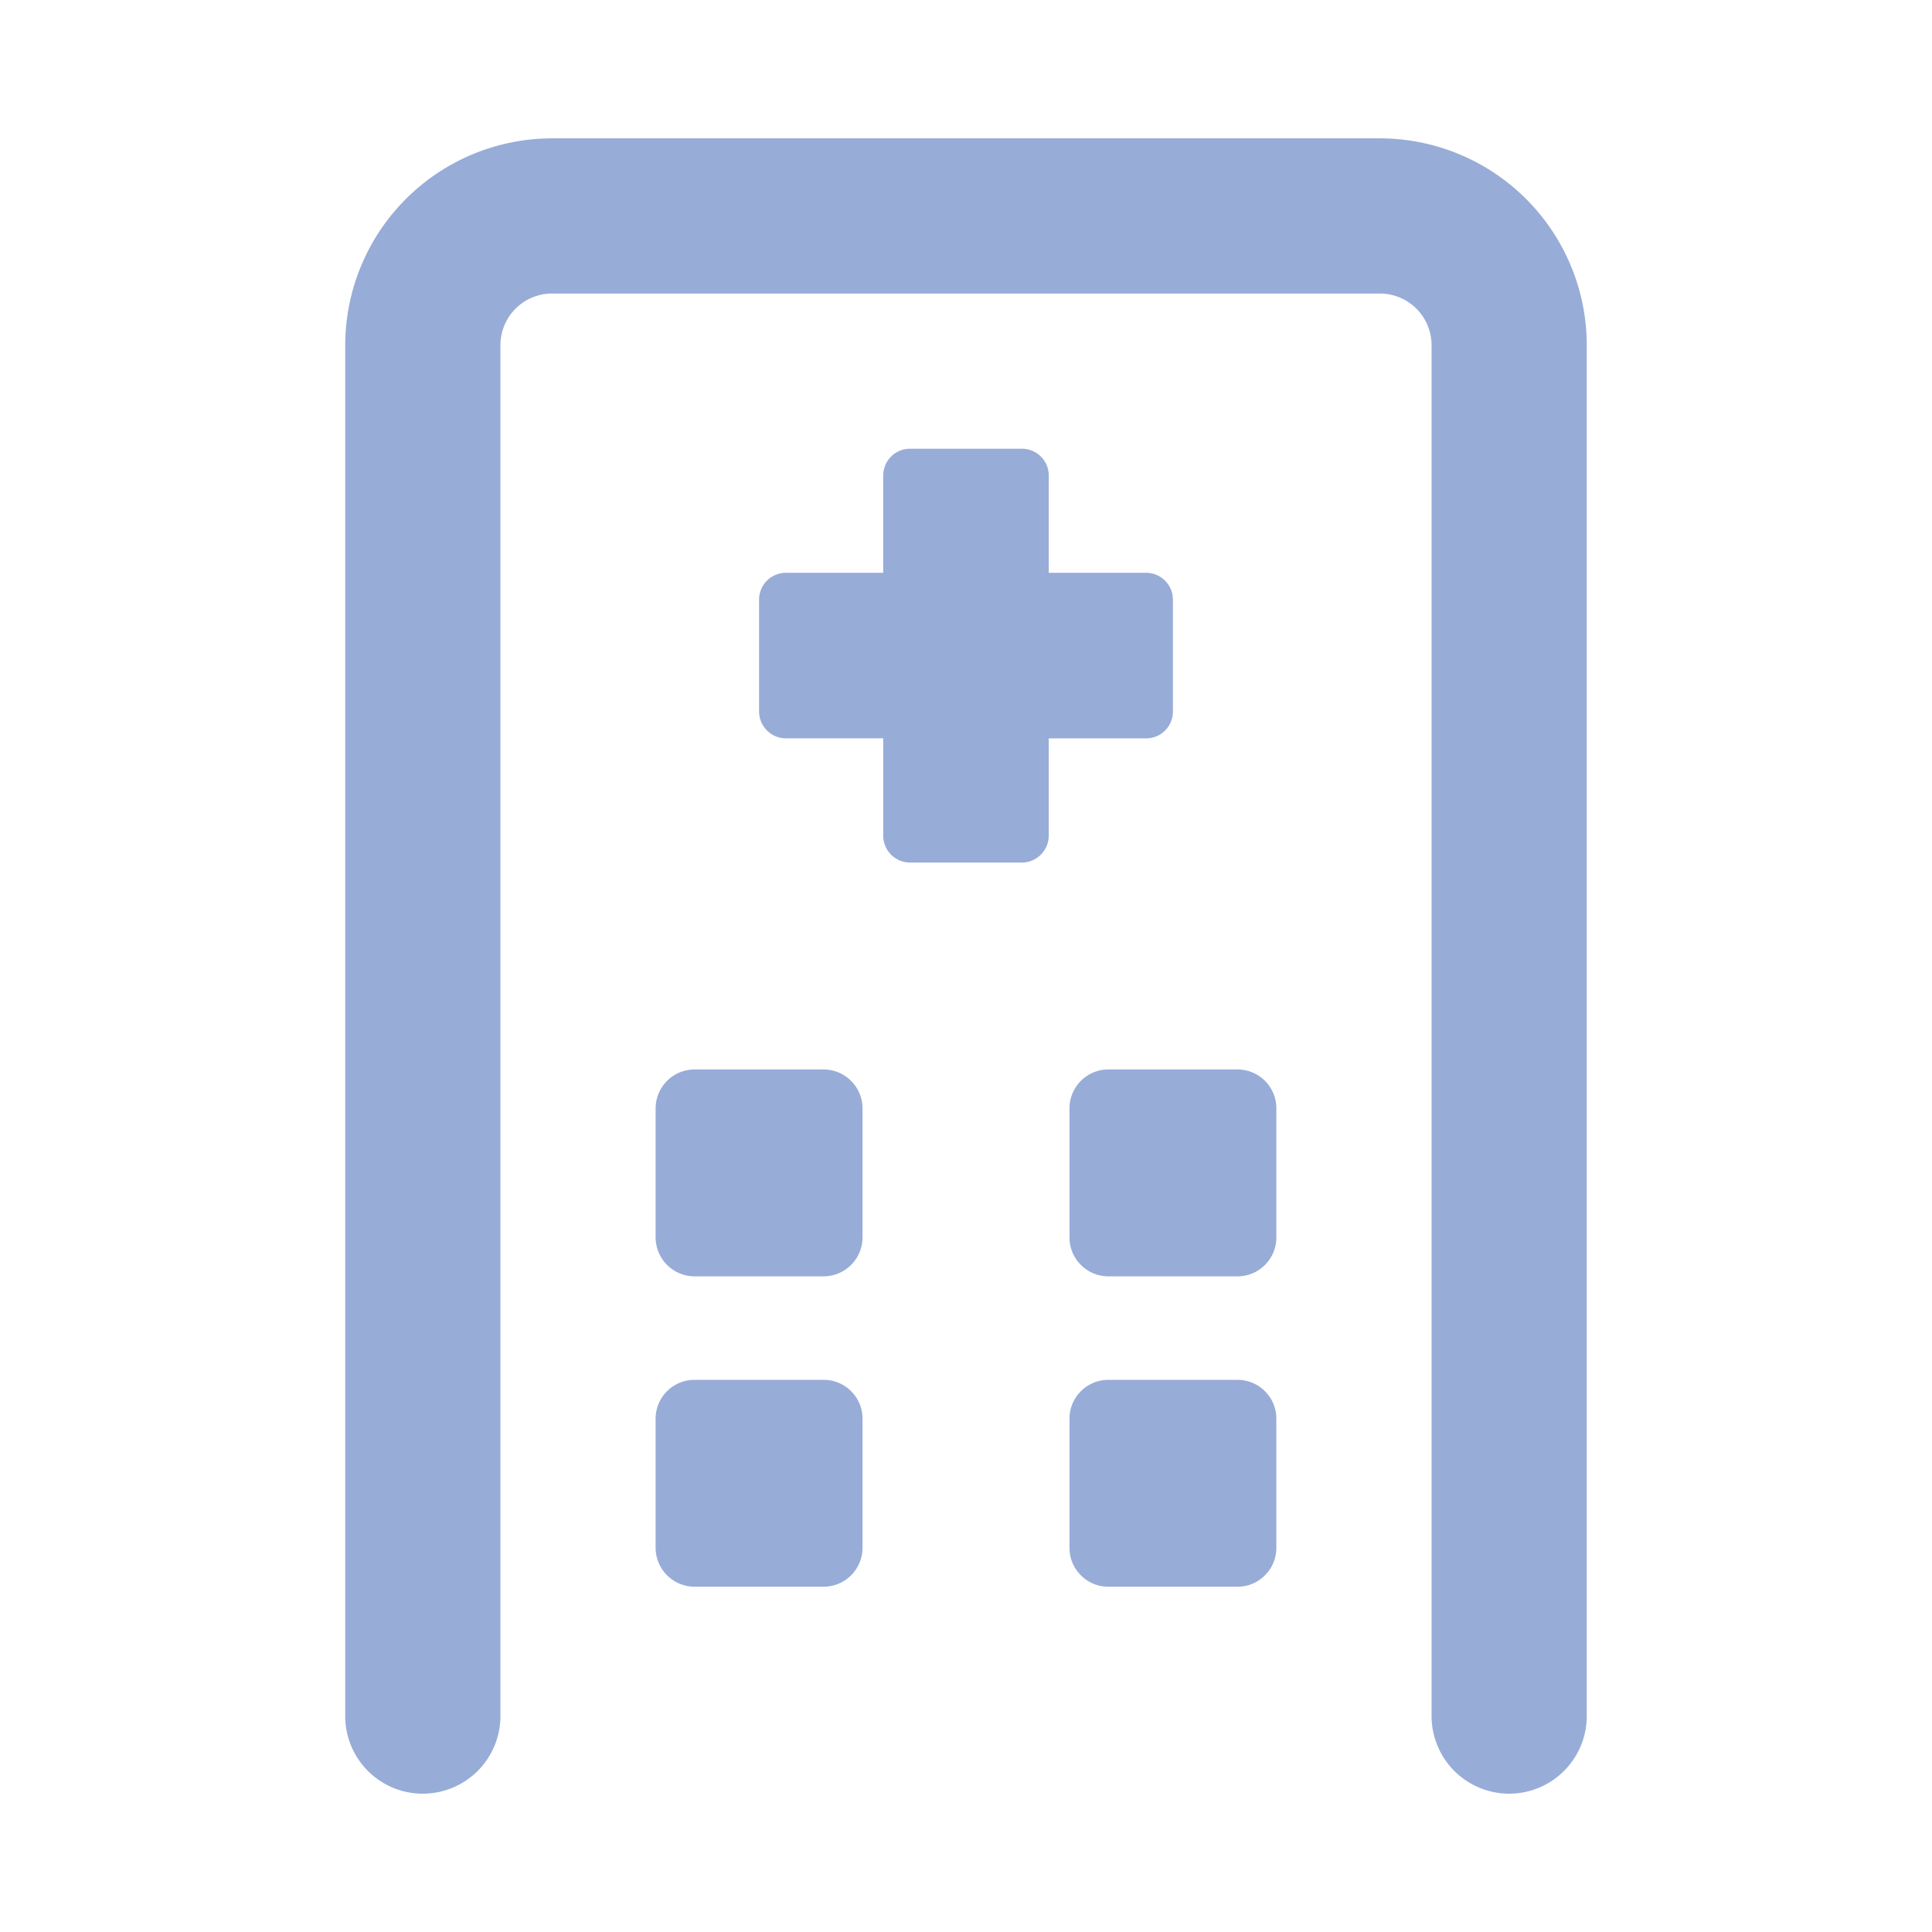<svg xmlns="http://www.w3.org/2000/svg" width="49" height="49" xmlns:v="https://vecta.io/nano"><path fill="#98acd8" d="M29.748 18.047V15.21a.68.68 0 0 0-.682-.682h-2.467v-2.467a.68.68 0 0 0-.681-.68h-2.837a.68.68 0 0 0-.681.68v2.467h-2.468a.68.68 0 0 0-.68.682v2.833c0 .377.306.683.682.683h2.467v2.466a.68.68 0 0 0 .681.684h2.834c.376 0 .682-.306.682-.682v-2.467h2.467a.68.68 0 0 0 .683-.68zm-8.856 9.077h-3.28a.99.99 0 0 0-.984.984v3.279a.99.99 0 0 0 .984.984h3.28a.99.99 0 0 0 .984-.984v-3.279a.99.99 0 0 0-.984-.984zm0 7.872h-3.28c-.541 0-.984.442-.984.983v3.28a.99.99 0 0 0 .984.984h3.28a.99.99 0 0 0 .984-.984v-3.28c0-.541-.443-.983-.984-.983zM34.996 3.509H14.004a5.25 5.25 0 0 0-5.248 5.248v34.767c0 1.09.882 1.968 1.968 1.968a1.97 1.97 0 0 0 1.968-1.968V8.757a1.31 1.31 0 0 1 1.312-1.312h20.991c.725 0 1.313.587 1.313 1.312v34.767a1.97 1.97 0 0 0 1.968 1.968 1.97 1.97 0 0 0 1.968-1.968V8.757a5.25 5.25 0 0 0-5.248-5.248zm-3.608 23.615h-3.28c-.541 0-.983.443-.983.984v3.279c0 .541.442.984.983.984h3.28c.541 0 .983-.443.983-.984v-3.279c.001-.541-.442-.984-.983-.984zm0 7.872h-3.28c-.541 0-.983.442-.983.983v3.28c0 .541.442.984.983.984h3.28c.541 0 .983-.443.983-.984v-3.28c.001-.541-.442-.983-.983-.983z"/></svg>